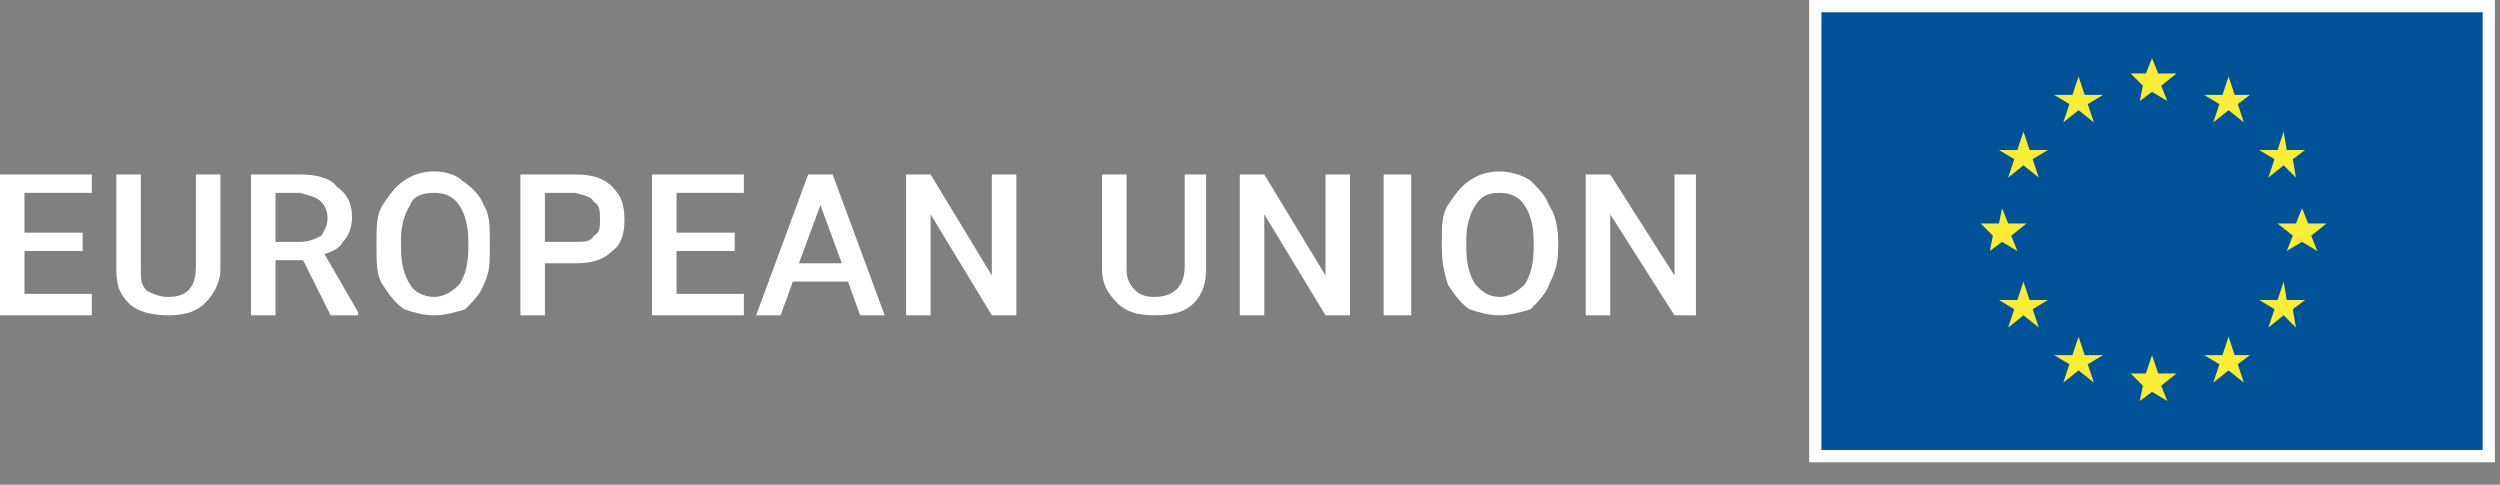 <svg width="98" height="19" viewBox="0 0 98 19" fill="none" xmlns="http://www.w3.org/2000/svg">
<rect x="0" y="0" width="98" height="19" fill="#808080" stroke="none"/>
<g clip-path="url(#clip0_5193_32120)">
<path d="M97.68 0.24H71.16V18H97.68V0.24Z" fill="#005299"/>
<path d="M97.56 0.24H71.16V17.88H97.56V0.24Z" stroke="white" stroke-width="0.48" stroke-miterlimit="10"/>
<path d="M84.36 2.28L84.6 2.88H85.32L84.72 3.36L84.96 3.96L84.36 3.6L83.88 3.96L84 3.36L83.52 2.88H84.12L84.36 2.28Z" fill="#F9ED36"/>
<path d="M81.48 3L81.72 3.72H82.44L81.84 4.08L82.08 4.8L81.48 4.32L80.88 4.8L81.12 4.08L80.52 3.72H81.24L81.48 3Z" fill="#F9ED36"/>
<path d="M79.32 5.16L79.56 5.88H80.28L79.68 6.24L79.92 6.96L79.32 6.48L78.72 6.96L78.96 6.24L78.36 5.88H79.08L79.32 5.16Z" fill="#F9ED36"/>
<path d="M78.48 8.16L78.72 8.76H79.44L78.84 9.24L79.08 9.84L78.48 9.48L78 9.84L78.12 9.24L77.64 8.76H78.36L78.48 8.16Z" fill="#F9ED36"/>
<path d="M79.32 11.04L79.56 11.76H80.28L79.68 12.12L79.92 12.84L79.32 12.36L78.72 12.84L78.96 12.12L78.36 11.76H79.08L79.32 11.04Z" fill="#F9ED36"/>
<path d="M81.48 13.2L81.72 13.92H82.44L81.84 14.28L82.08 15L81.48 14.52L80.88 15L81.12 14.28L80.52 13.92H81.24L81.48 13.2Z" fill="#F9ED36"/>
<path d="M84.36 13.92L84.6 14.64H85.32L84.72 15.12L84.96 15.72L84.36 15.36L83.88 15.72L84 15.12L83.52 14.64H84.12L84.36 13.92Z" fill="#F9ED36"/>
<path d="M87.36 13.2L87.6 13.92H88.2L87.72 14.28L87.96 15L87.36 14.52L86.76 15L87 14.28L86.4 13.92H87.12L87.36 13.2Z" fill="#F9ED36"/>
<path d="M89.52 11.04L89.64 11.76H90.36L89.88 12.12L90 12.84L89.52 12.36L88.92 12.84L89.16 12.12L88.56 11.76H89.28L89.52 11.04Z" fill="#F9ED36"/>
<path d="M90.24 8.16L90.48 8.76H91.2L90.6 9.24L90.84 9.84L90.24 9.48L89.64 9.84L89.88 9.24L89.28 8.76H90L90.24 8.16Z" fill="#F9ED36"/>
<path d="M89.52 5.16L89.64 5.88H90.36L89.88 6.24L90 6.96L89.52 6.48L88.92 6.96L89.16 6.24L88.56 5.88H89.28L89.52 5.16Z" fill="#F9ED36"/>
<path d="M87.36 3L87.6 3.72H88.2L87.72 4.08L87.96 4.8L87.36 4.32L86.76 4.8L87 4.08L86.4 3.72H87.12L87.36 3Z" fill="#F9ED36"/>
<path d="M3.24 9.84H0.96V11.52H3.6V12.36H0V6.84H3.6V7.56H0.96V9.12H3.24V9.84Z" fill="#fff"/>
<path d="M8.64 6.84V10.56C8.64 11.04 8.4 11.52 8.04 11.88C7.68 12.24 7.2 12.36 6.6 12.36C6 12.36 5.4 12.24 5.04 11.88C4.68 11.52 4.56 11.16 4.56 10.56V6.84H5.52V10.56C5.52 10.92 5.52 11.16 5.76 11.4C6 11.52 6.24 11.64 6.6 11.64C7.32 11.64 7.68 11.28 7.68 10.44V6.84H8.64Z" fill="#fff"/>
<path d="M11.88 10.2H10.8V12.36H9.84V6.84H11.76C12.36 6.84 12.96 6.96 13.2 7.32C13.56 7.56 13.8 7.92 13.8 8.52C13.8 8.88 13.68 9.24 13.44 9.48C13.32 9.72 13.08 9.84 12.72 9.96L14.04 12.24V12.36H12.96L11.88 10.2ZM10.8 9.48H11.76C12.12 9.48 12.36 9.36 12.6 9.24C12.72 9 12.84 8.88 12.84 8.52C12.84 8.28 12.72 8.04 12.6 7.92C12.36 7.68 12.12 7.68 11.76 7.56H10.8V9.48Z" fill="#fff"/>
<path d="M19.2 9.72C19.2 10.32 19.2 10.68 18.96 11.16C18.84 11.52 18.48 11.88 18.24 12.12C17.88 12.24 17.4 12.36 17.04 12.36C16.56 12.36 16.2 12.24 15.84 12.12C15.48 11.88 15.24 11.52 15 11.16C14.76 10.8 14.76 10.32 14.76 9.72V9.48C14.76 8.88 14.76 8.4 15 8.04C15.24 7.68 15.48 7.32 15.84 7.08C16.2 6.84 16.56 6.72 17.04 6.72C17.4 6.72 17.88 6.84 18.12 7.08C18.48 7.32 18.84 7.68 18.96 8.04C19.2 8.4 19.2 8.88 19.2 9.48V9.72ZM18.36 9.48C18.36 8.88 18.24 8.4 18 8.04C17.76 7.68 17.4 7.56 17.04 7.56C16.56 7.56 16.2 7.68 16.08 8.04C15.84 8.4 15.72 8.88 15.72 9.36V9.72C15.72 10.32 15.84 10.8 16.08 11.16C16.2 11.4 16.56 11.64 17.04 11.64C17.4 11.64 17.76 11.4 18 11.16C18.24 10.8 18.36 10.32 18.36 9.72V9.48Z" fill="#fff"/>
<path d="M21.36 10.32V12.36H20.4V6.84H22.56C23.16 6.84 23.64 6.96 24 7.32C24.36 7.68 24.48 8.04 24.48 8.64C24.48 9.12 24.36 9.6 24 9.84C23.64 10.2 23.16 10.32 22.56 10.32H21.36ZM21.36 9.48H22.56C22.92 9.48 23.16 9.48 23.28 9.24C23.52 9.12 23.52 8.88 23.52 8.64C23.52 8.28 23.52 8.04 23.28 7.92C23.16 7.68 22.92 7.68 22.56 7.56H21.36V9.48Z" fill="#fff"/>
<path d="M28.8 9.84H26.52V11.52H29.16V12.36H25.56V6.84H29.16V7.56H26.52V9.12H28.8V9.84Z" fill="#fff"/>
<path d="M33.24 11.04H31.08L30.6 12.36H29.64L31.68 6.84H32.64L34.68 12.36H33.72L33.24 11.04ZM31.32 10.32H33L32.16 8.04L31.32 10.32Z" fill="#fff"/>
<path d="M39.84 12.36H38.88L36.48 8.4V12.36H35.52V6.84H36.48L38.88 10.8V6.84H39.84V12.36Z" fill="#fff"/>
<path d="M47.28 6.84V10.56C47.28 11.04 47.16 11.52 46.8 11.88C46.44 12.24 45.96 12.36 45.24 12.36C44.64 12.36 44.16 12.24 43.8 11.88C43.44 11.52 43.2 11.16 43.2 10.56V6.84H44.16V10.56C44.16 10.92 44.28 11.16 44.52 11.4C44.64 11.52 44.88 11.64 45.24 11.64C45.96 11.64 46.44 11.28 46.44 10.44V6.84H47.28Z" fill="#fff"/>
<path d="M52.92 12.36H51.96L49.56 8.4V12.36H48.6V6.84H49.56L51.96 10.8V6.84H52.92V12.36Z" fill="#fff"/>
<path d="M55.32 6.84H54.24V12.36H55.32V6.84Z" fill="#fff"/>
<path d="M61.08 9.72C61.08 10.32 60.96 10.68 60.72 11.16C60.6 11.52 60.24 11.88 60 12.12C59.64 12.24 59.16 12.36 58.8 12.36C58.32 12.36 57.96 12.24 57.6 12.12C57.24 11.88 57 11.52 56.76 11.16C56.64 10.8 56.52 10.32 56.52 9.72V9.48C56.52 8.88 56.52 8.4 56.76 8.04C57 7.68 57.24 7.32 57.6 7.08C57.96 6.84 58.32 6.72 58.8 6.72C59.16 6.72 59.64 6.84 60 7.08C60.24 7.32 60.6 7.68 60.72 8.04C60.96 8.4 61.08 8.88 61.08 9.48V9.72ZM60.12 9.48C60.12 8.88 60 8.4 59.76 8.04C59.52 7.68 59.16 7.56 58.8 7.56C58.32 7.56 58.08 7.68 57.84 8.04C57.6 8.4 57.48 8.88 57.48 9.36V9.72C57.48 10.32 57.6 10.8 57.84 11.16C58.08 11.4 58.32 11.64 58.8 11.64C59.16 11.64 59.52 11.4 59.76 11.16C60 10.8 60.12 10.32 60.12 9.72V9.48Z" fill="#fff"/>
<path d="M66.48 12.36H65.64L63.12 8.4V12.36H62.16V6.84H63.12L65.64 10.8V6.84H66.48V12.36Z" fill="#fff"/>
</g>
<defs>
<clipPath id="clip0_5193_32120">
<rect width="97.8" height="18.12" fill="white"/>
</clipPath>
</defs>
</svg>
